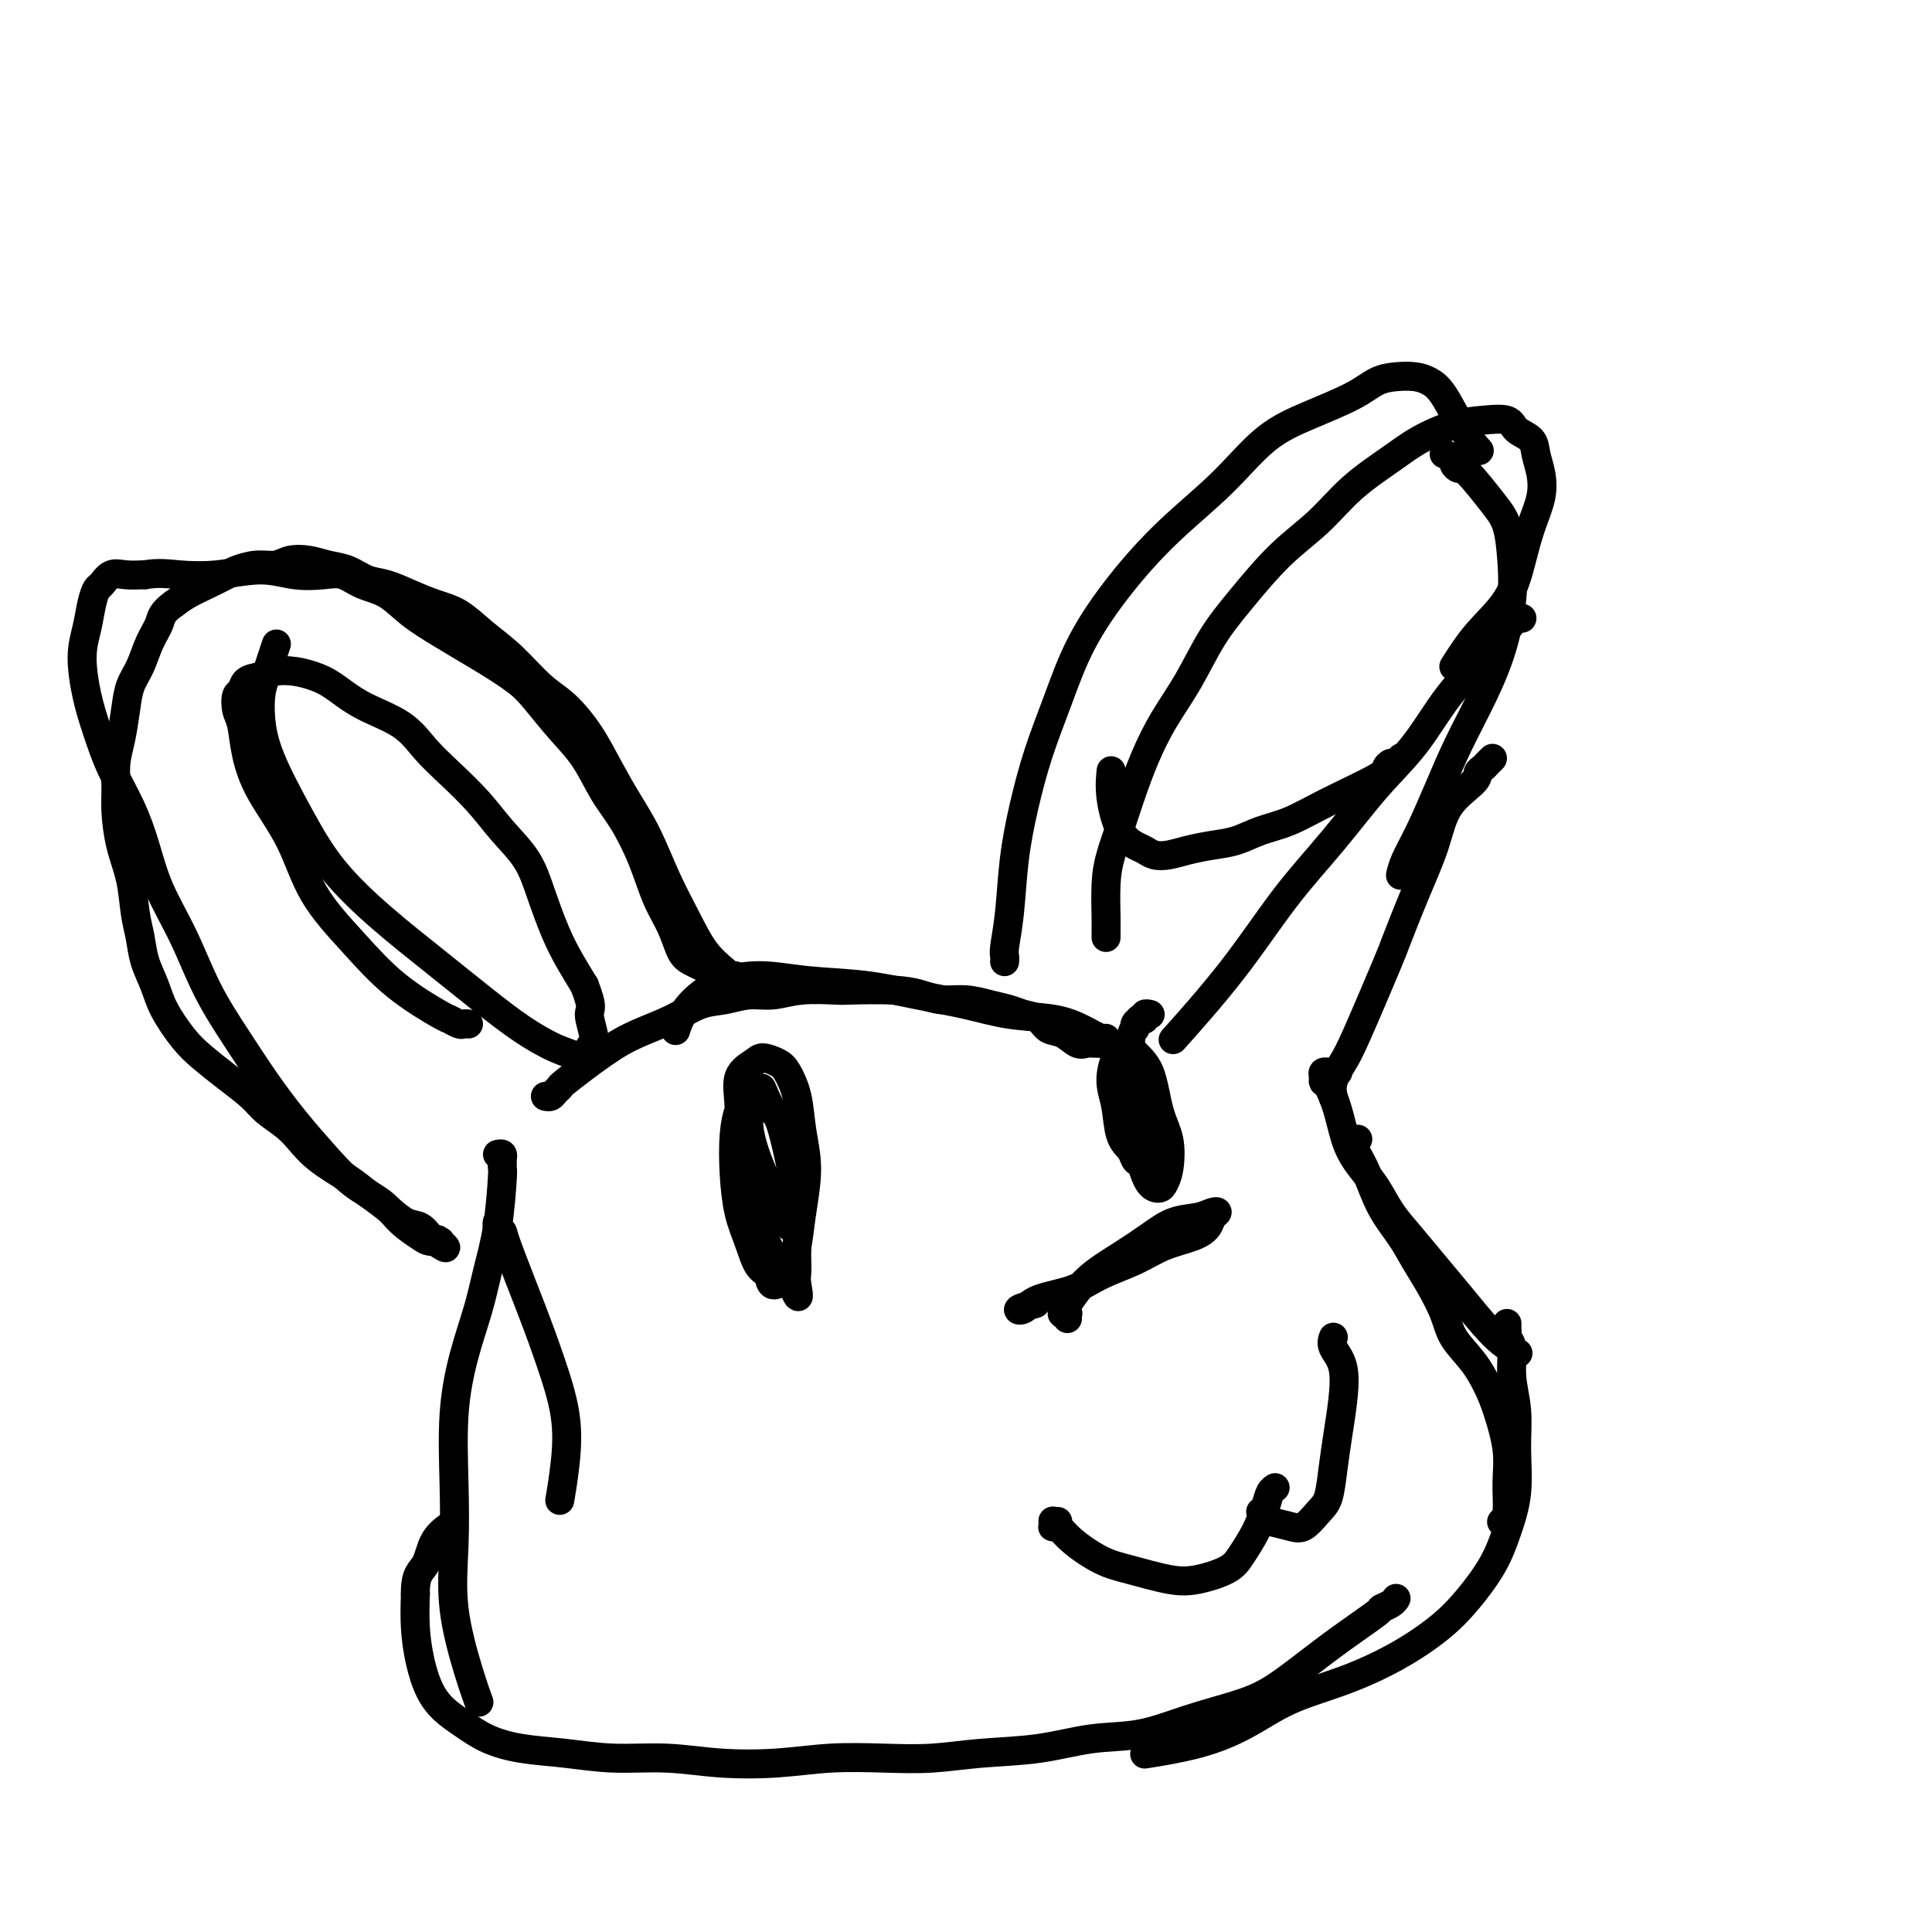 <svg viewBox='0 0 400 400' version='1.1' xmlns='http://www.w3.org/2000/svg' xmlns:xlink='http://www.w3.org/1999/xlink'><g fill='none' stroke='#000000' stroke-width='6' stroke-linecap='round' stroke-linejoin='round'><path d='M390,-8c-0.500,-1.630 -0.999,-3.261 -1,-4c-0.001,-0.739 0.497,-0.587 0,-2c-0.497,-1.413 -1.990,-4.390 -3,-7c-1.010,-2.610 -1.539,-4.851 -2,-8c-0.461,-3.149 -0.856,-7.204 -1,-9c-0.144,-1.796 -0.038,-1.334 0,-1c0.038,0.334 0.006,0.539 0,0c-0.006,-0.539 0.012,-1.821 0,-3c-0.012,-1.179 -0.056,-2.256 0,-3c0.056,-0.744 0.211,-1.155 0,-2c-0.211,-0.845 -0.790,-2.125 -1,-3c-0.210,-0.875 -0.053,-1.347 0,-2c0.053,-0.653 0.000,-1.488 0,-2c-0.000,-0.512 0.053,-0.703 0,-1c-0.053,-0.297 -0.210,-0.702 0,-1c0.210,-0.298 0.788,-0.491 1,-1c0.212,-0.509 0.057,-1.335 0,-2c-0.057,-0.665 -0.016,-1.168 0,-2c0.016,-0.832 0.008,-1.995 0,-3c-0.008,-1.005 -0.016,-1.854 0,-3c0.016,-1.146 0.057,-2.588 0,-4c-0.057,-1.412 -0.210,-2.794 0,-4c0.210,-1.206 0.785,-2.235 1,-3c0.215,-0.765 0.072,-1.265 0,-2c-0.072,-0.735 -0.071,-1.707 0,-2c0.071,-0.293 0.211,0.091 0,0c-0.211,-0.091 -0.775,-0.657 -1,-1c-0.225,-0.343 -0.112,-0.463 0,-1c0.112,-0.537 0.222,-1.491 0,-2c-0.222,-0.509 -0.778,-0.574 -1,-1c-0.222,-0.426 -0.111,-1.213 0,-2'/><path d='M382,-89c-0.094,-8.298 0.171,-3.544 0,-2c-0.171,1.544 -0.777,-0.123 -1,-1c-0.223,-0.877 -0.064,-0.965 0,-1c0.064,-0.035 0.032,-0.018 0,0'/><path d='M208,199c-0.007,0.091 -0.014,0.181 0,0c0.014,-0.181 0.047,-0.634 0,-1c-0.047,-0.366 -0.176,-0.645 0,-2c0.176,-1.355 0.658,-3.785 1,-7c0.342,-3.215 0.546,-7.215 1,-11c0.454,-3.785 1.160,-7.354 2,-11c0.840,-3.646 1.815,-7.367 3,-11c1.185,-3.633 2.579,-7.178 4,-11c1.421,-3.822 2.870,-7.922 5,-12c2.130,-4.078 4.943,-8.134 8,-12c3.057,-3.866 6.358,-7.542 10,-11c3.642,-3.458 7.625,-6.699 11,-10c3.375,-3.301 6.142,-6.664 9,-9c2.858,-2.336 5.808,-3.646 9,-5c3.192,-1.354 6.626,-2.753 9,-4c2.374,-1.247 3.688,-2.343 5,-3c1.312,-0.657 2.623,-0.875 4,-1c1.377,-0.125 2.821,-0.156 4,0c1.179,0.156 2.092,0.497 3,1c0.908,0.503 1.810,1.166 3,3c1.190,1.834 2.666,4.840 4,7c1.334,2.160 2.524,3.474 3,4c0.476,0.526 0.238,0.263 0,0'/><path d='M299,94c0.869,0.343 1.737,0.685 2,1c0.263,0.315 -0.081,0.602 0,1c0.081,0.398 0.585,0.908 1,1c0.415,0.092 0.739,-0.234 2,1c1.261,1.234 3.458,4.027 5,6c1.542,1.973 2.431,3.125 3,5c0.569,1.875 0.820,4.473 1,7c0.180,2.527 0.289,4.983 0,8c-0.289,3.017 -0.976,6.595 -2,10c-1.024,3.405 -2.386,6.637 -4,10c-1.614,3.363 -3.480,6.856 -5,10c-1.520,3.144 -2.695,5.939 -4,9c-1.305,3.061 -2.742,6.387 -4,9c-1.258,2.613 -2.339,4.511 -3,6c-0.661,1.489 -0.903,2.568 -1,3c-0.097,0.432 -0.048,0.216 0,0'/><path d='M309,157c-0.341,0.331 -0.682,0.662 -1,1c-0.318,0.338 -0.611,0.684 -1,1c-0.389,0.316 -0.872,0.603 -1,1c-0.128,0.397 0.098,0.906 -1,2c-1.098,1.094 -3.522,2.775 -5,5c-1.478,2.225 -2.010,4.994 -3,8c-0.990,3.006 -2.439,6.250 -4,10c-1.561,3.750 -3.235,8.008 -4,10c-0.765,1.992 -0.622,1.718 -2,5c-1.378,3.282 -4.278,10.120 -6,14c-1.722,3.880 -2.266,4.803 -3,6c-0.734,1.197 -1.659,2.668 -2,4c-0.341,1.332 -0.097,2.523 0,3c0.097,0.477 0.049,0.238 0,0'/><path d='M113,227c0.025,0.006 0.050,0.011 0,0c-0.050,-0.011 -0.174,-0.040 0,0c0.174,0.040 0.646,0.149 1,0c0.354,-0.149 0.591,-0.557 1,-1c0.409,-0.443 0.989,-0.922 1,-1c0.011,-0.078 -0.546,0.245 1,-1c1.546,-1.245 5.196,-4.060 8,-6c2.804,-1.940 4.763,-3.007 7,-4c2.237,-0.993 4.754,-1.911 7,-3c2.246,-1.089 4.222,-2.348 6,-3c1.778,-0.652 3.360,-0.697 5,-1c1.640,-0.303 3.339,-0.866 5,-1c1.661,-0.134 3.283,0.159 5,0c1.717,-0.159 3.530,-0.772 6,-1c2.470,-0.228 5.597,-0.071 7,0c1.403,0.071 1.080,0.057 3,0c1.920,-0.057 6.081,-0.156 9,0c2.919,0.156 4.595,0.566 6,1c1.405,0.434 2.539,0.890 4,1c1.461,0.110 3.249,-0.126 5,0c1.751,0.126 3.465,0.615 5,1c1.535,0.385 2.889,0.665 4,1c1.111,0.335 1.978,0.724 3,1c1.022,0.276 2.199,0.438 3,1c0.801,0.562 1.225,1.524 2,2c0.775,0.476 1.900,0.467 3,1c1.100,0.533 2.176,1.607 3,2c0.824,0.393 1.396,0.105 2,0c0.604,-0.105 1.240,-0.028 2,0c0.760,0.028 1.646,0.008 2,0c0.354,-0.008 0.177,-0.004 0,0'/><path d='M229,216c4.774,1.374 2.211,0.310 1,0c-1.211,-0.310 -1.068,0.134 -1,0c0.068,-0.134 0.062,-0.847 0,-1c-0.062,-0.153 -0.179,0.254 -1,0c-0.821,-0.254 -2.347,-1.170 -4,-2c-1.653,-0.830 -3.434,-1.574 -6,-2c-2.566,-0.426 -5.919,-0.533 -9,-1c-3.081,-0.467 -5.892,-1.293 -9,-2c-3.108,-0.707 -6.514,-1.296 -10,-2c-3.486,-0.704 -7.052,-1.522 -11,-2c-3.948,-0.478 -8.277,-0.614 -12,-1c-3.723,-0.386 -6.840,-1.020 -10,-1c-3.160,0.020 -6.362,0.696 -9,2c-2.638,1.304 -4.710,3.236 -6,5c-1.290,1.764 -1.797,3.361 -2,4c-0.203,0.639 -0.101,0.319 0,0'/><path d='M152,202c0.115,0.003 0.229,0.005 0,0c-0.229,-0.005 -0.802,-0.018 -1,0c-0.198,0.018 -0.023,0.067 0,0c0.023,-0.067 -0.107,-0.249 -1,-1c-0.893,-0.751 -2.549,-2.071 -4,-4c-1.451,-1.929 -2.699,-4.467 -4,-7c-1.301,-2.533 -2.657,-5.060 -4,-8c-1.343,-2.940 -2.672,-6.292 -4,-9c-1.328,-2.708 -2.653,-4.770 -4,-7c-1.347,-2.230 -2.714,-4.626 -4,-7c-1.286,-2.374 -2.489,-4.724 -4,-7c-1.511,-2.276 -3.330,-4.476 -5,-6c-1.670,-1.524 -3.191,-2.372 -5,-4c-1.809,-1.628 -3.907,-4.035 -6,-6c-2.093,-1.965 -4.180,-3.486 -6,-5c-1.820,-1.514 -3.371,-3.020 -5,-4c-1.629,-0.980 -3.334,-1.432 -5,-2c-1.666,-0.568 -3.292,-1.251 -5,-2c-1.708,-0.749 -3.499,-1.563 -5,-2c-1.501,-0.437 -2.713,-0.496 -4,-1c-1.287,-0.504 -2.651,-1.451 -4,-2c-1.349,-0.549 -2.684,-0.698 -4,-1c-1.316,-0.302 -2.611,-0.757 -4,-1c-1.389,-0.243 -2.870,-0.273 -4,0c-1.130,0.273 -1.908,0.850 -3,1c-1.092,0.150 -2.498,-0.126 -4,0c-1.502,0.126 -3.101,0.652 -4,1c-0.899,0.348 -1.097,0.516 -2,1c-0.903,0.484 -2.512,1.284 -4,2c-1.488,0.716 -2.854,1.347 -4,2c-1.146,0.653 -2.073,1.326 -3,2'/><path d='M36,125c-2.594,1.814 -2.579,2.850 -3,4c-0.421,1.150 -1.278,2.414 -2,4c-0.722,1.586 -1.307,3.494 -2,5c-0.693,1.506 -1.492,2.611 -2,4c-0.508,1.389 -0.725,3.061 -1,5c-0.275,1.939 -0.608,4.144 -1,6c-0.392,1.856 -0.845,3.361 -1,5c-0.155,1.639 -0.014,3.410 0,5c0.014,1.590 -0.098,2.997 0,5c0.098,2.003 0.407,4.600 1,7c0.593,2.400 1.472,4.602 2,7c0.528,2.398 0.706,4.992 1,7c0.294,2.008 0.704,3.429 1,5c0.296,1.571 0.479,3.291 1,5c0.521,1.709 1.380,3.408 2,5c0.620,1.592 1.002,3.076 2,5c0.998,1.924 2.611,4.286 4,6c1.389,1.714 2.553,2.780 4,4c1.447,1.220 3.177,2.594 5,4c1.823,1.406 3.738,2.844 5,4c1.262,1.156 1.870,2.032 3,3c1.130,0.968 2.780,2.030 4,3c1.220,0.970 2.009,1.848 3,3c0.991,1.152 2.183,2.579 4,4c1.817,1.421 4.258,2.838 6,4c1.742,1.162 2.785,2.069 4,3c1.215,0.931 2.602,1.885 4,3c1.398,1.115 2.808,2.392 4,3c1.192,0.608 2.167,0.548 3,1c0.833,0.452 1.524,1.415 2,2c0.476,0.585 0.738,0.793 1,1'/><path d='M90,257c3.939,2.630 1.787,0.705 1,0c-0.787,-0.705 -0.209,-0.189 0,0c0.209,0.189 0.050,0.051 0,0c-0.050,-0.051 0.011,-0.015 0,0c-0.011,0.015 -0.092,0.010 0,0c0.092,-0.010 0.358,-0.025 0,0c-0.358,0.025 -1.339,0.091 -2,0c-0.661,-0.091 -1.000,-0.339 -2,-1c-1.000,-0.661 -2.660,-1.735 -4,-3c-1.340,-1.265 -2.359,-2.723 -4,-4c-1.641,-1.277 -3.904,-2.375 -6,-4c-2.096,-1.625 -4.027,-3.777 -6,-6c-1.973,-2.223 -3.989,-4.516 -6,-7c-2.011,-2.484 -4.015,-5.158 -6,-8c-1.985,-2.842 -3.949,-5.853 -6,-9c-2.051,-3.147 -4.190,-6.429 -6,-10c-1.810,-3.571 -3.293,-7.432 -5,-11c-1.707,-3.568 -3.640,-6.844 -5,-10c-1.360,-3.156 -2.146,-6.192 -3,-9c-0.854,-2.808 -1.774,-5.387 -3,-8c-1.226,-2.613 -2.756,-5.261 -4,-8c-1.244,-2.739 -2.201,-5.569 -3,-8c-0.799,-2.431 -1.440,-4.462 -2,-7c-0.560,-2.538 -1.037,-5.582 -1,-8c0.037,-2.418 0.590,-4.211 1,-6c0.410,-1.789 0.678,-3.576 1,-5c0.322,-1.424 0.697,-2.487 1,-3c0.303,-0.513 0.535,-0.478 1,-1c0.465,-0.522 1.164,-1.602 2,-2c0.836,-0.398 1.810,-0.114 3,0c1.190,0.114 2.595,0.057 4,0'/><path d='M30,119c2.769,-0.485 4.691,-0.196 7,0c2.309,0.196 5.005,0.300 8,0c2.995,-0.300 6.288,-1.002 9,-1c2.712,0.002 4.843,0.709 7,1c2.157,0.291 4.339,0.167 6,0c1.661,-0.167 2.800,-0.376 4,0c1.200,0.376 2.463,1.336 4,2c1.537,0.664 3.350,1.034 5,2c1.650,0.966 3.137,2.530 5,4c1.863,1.470 4.100,2.845 6,4c1.900,1.155 3.462,2.089 5,3c1.538,0.911 3.051,1.798 5,3c1.949,1.202 4.334,2.719 6,4c1.666,1.281 2.612,2.328 4,4c1.388,1.672 3.218,3.970 5,6c1.782,2.030 3.516,3.791 5,6c1.484,2.209 2.719,4.865 4,7c1.281,2.135 2.608,3.748 4,6c1.392,2.252 2.848,5.142 4,8c1.152,2.858 2.001,5.684 3,8c0.999,2.316 2.149,4.123 3,6c0.851,1.877 1.403,3.823 2,5c0.597,1.177 1.238,1.586 2,2c0.762,0.414 1.646,0.833 2,1c0.354,0.167 0.177,0.084 0,0'/><path d='M229,194c-0.000,0.087 -0.001,0.173 0,0c0.001,-0.173 0.002,-0.607 0,-1c-0.002,-0.393 -0.009,-0.747 0,-1c0.009,-0.253 0.032,-0.406 0,-2c-0.032,-1.594 -0.119,-4.629 0,-7c0.119,-2.371 0.446,-4.077 1,-6c0.554,-1.923 1.337,-4.061 2,-6c0.663,-1.939 1.208,-3.678 2,-6c0.792,-2.322 1.833,-5.226 3,-8c1.167,-2.774 2.462,-5.419 4,-8c1.538,-2.581 3.319,-5.097 5,-8c1.681,-2.903 3.261,-6.193 5,-9c1.739,-2.807 3.637,-5.132 6,-8c2.363,-2.868 5.193,-6.280 8,-9c2.807,-2.720 5.593,-4.750 8,-7c2.407,-2.250 4.435,-4.722 7,-7c2.565,-2.278 5.668,-4.363 8,-6c2.332,-1.637 3.894,-2.825 6,-4c2.106,-1.175 4.757,-2.338 7,-3c2.243,-0.662 4.078,-0.824 6,-1c1.922,-0.176 3.930,-0.365 5,0c1.070,0.365 1.202,1.285 2,2c0.798,0.715 2.260,1.224 3,2c0.740,0.776 0.756,1.818 1,3c0.244,1.182 0.714,2.506 1,4c0.286,1.494 0.388,3.160 0,5c-0.388,1.840 -1.264,3.855 -2,6c-0.736,2.145 -1.331,4.420 -2,7c-0.669,2.580 -1.411,5.464 -3,8c-1.589,2.536 -4.025,4.725 -6,7c-1.975,2.275 -3.487,4.638 -5,7'/><path d='M315,128c-0.031,-0.000 -0.061,-0.001 0,0c0.061,0.001 0.214,0.002 0,0c-0.214,-0.002 -0.796,-0.007 -1,0c-0.204,0.007 -0.029,0.025 0,0c0.029,-0.025 -0.089,-0.094 -1,1c-0.911,1.094 -2.617,3.351 -5,6c-2.383,2.649 -5.445,5.688 -8,9c-2.555,3.312 -4.602,6.895 -7,10c-2.398,3.105 -5.145,5.730 -8,9c-2.855,3.270 -5.817,7.183 -9,11c-3.183,3.817 -6.585,7.539 -10,12c-3.415,4.461 -6.842,9.663 -11,15c-4.158,5.337 -9.045,10.811 -11,13c-1.955,2.189 -0.977,1.095 0,0'/><path d='M290,157c0.091,-0.119 0.183,-0.239 0,0c-0.183,0.239 -0.640,0.836 -1,1c-0.360,0.164 -0.622,-0.104 -1,0c-0.378,0.104 -0.873,0.580 -1,1c-0.127,0.420 0.112,0.785 -2,2c-2.112,1.215 -6.577,3.281 -10,5c-3.423,1.719 -5.805,3.090 -8,4c-2.195,0.910 -4.205,1.358 -6,2c-1.795,0.642 -3.377,1.479 -5,2c-1.623,0.521 -3.289,0.725 -5,1c-1.711,0.275 -3.469,0.621 -5,1c-1.531,0.379 -2.836,0.789 -4,1c-1.164,0.211 -2.186,0.221 -3,0c-0.814,-0.221 -1.419,-0.673 -2,-1c-0.581,-0.327 -1.136,-0.530 -2,-1c-0.864,-0.470 -2.036,-1.209 -3,-3c-0.964,-1.791 -1.721,-4.636 -2,-7c-0.279,-2.364 -0.080,-4.247 0,-5c0.080,-0.753 0.040,-0.377 0,0'/><path d='M97,212c-0.369,-0.031 -0.739,-0.062 -1,0c-0.261,0.062 -0.415,0.219 -1,0c-0.585,-0.219 -1.601,-0.812 -2,-1c-0.399,-0.188 -0.179,0.029 -2,-1c-1.821,-1.029 -5.681,-3.304 -9,-6c-3.319,-2.696 -6.097,-5.811 -9,-9c-2.903,-3.189 -5.929,-6.451 -8,-10c-2.071,-3.549 -3.185,-7.387 -5,-11c-1.815,-3.613 -4.329,-7.003 -6,-10c-1.671,-2.997 -2.497,-5.600 -3,-8c-0.503,-2.400 -0.684,-4.597 -1,-6c-0.316,-1.403 -0.769,-2.011 -1,-3c-0.231,-0.989 -0.240,-2.360 0,-3c0.240,-0.640 0.727,-0.550 1,-1c0.273,-0.450 0.330,-1.438 1,-2c0.670,-0.562 1.952,-0.696 3,-1c1.048,-0.304 1.862,-0.777 3,-1c1.138,-0.223 2.600,-0.196 4,0c1.400,0.196 2.736,0.561 4,1c1.264,0.439 2.454,0.951 4,2c1.546,1.049 3.449,2.635 6,4c2.551,1.365 5.752,2.510 8,4c2.248,1.490 3.543,3.327 5,5c1.457,1.673 3.075,3.182 5,5c1.925,1.818 4.157,3.944 6,6c1.843,2.056 3.298,4.040 5,6c1.702,1.960 3.652,3.895 5,6c1.348,2.105 2.093,4.379 3,7c0.907,2.621 1.975,5.590 3,8c1.025,2.410 2.007,4.260 3,6c0.993,1.740 1.996,3.370 3,5'/><path d='M121,204c2.005,5.096 1.017,4.837 1,6c-0.017,1.163 0.939,3.747 1,5c0.061,1.253 -0.771,1.176 -1,2c-0.229,0.824 0.144,2.548 0,3c-0.144,0.452 -0.806,-0.368 -2,-1c-1.194,-0.632 -2.920,-1.078 -5,-2c-2.080,-0.922 -4.515,-2.321 -7,-4c-2.485,-1.679 -5.019,-3.636 -8,-6c-2.981,-2.364 -6.409,-5.133 -10,-8c-3.591,-2.867 -7.344,-5.830 -11,-9c-3.656,-3.170 -7.215,-6.547 -10,-10c-2.785,-3.453 -4.797,-6.983 -7,-11c-2.203,-4.017 -4.597,-8.520 -6,-12c-1.403,-3.480 -1.815,-5.935 -2,-8c-0.185,-2.065 -0.142,-3.739 0,-5c0.142,-1.261 0.384,-2.109 1,-4c0.616,-1.891 1.604,-4.826 2,-6c0.396,-1.174 0.198,-0.587 0,0'/><path d='M103,254c0.002,-0.036 0.004,-0.073 0,0c-0.004,0.073 -0.016,0.255 0,0c0.016,-0.255 0.058,-0.946 0,-1c-0.058,-0.054 -0.217,0.529 0,1c0.217,0.471 0.812,0.832 1,1c0.188,0.168 -0.029,0.145 1,3c1.029,2.855 3.305,8.587 5,13c1.695,4.413 2.808,7.506 4,11c1.192,3.494 2.464,7.390 3,11c0.536,3.610 0.337,6.933 0,10c-0.337,3.067 -0.810,5.876 -1,7c-0.190,1.124 -0.095,0.562 0,0'/><path d='M103,239c0.423,-0.091 0.846,-0.183 1,0c0.154,0.183 0.039,0.640 0,1c-0.039,0.360 -0.003,0.625 0,1c0.003,0.375 -0.029,0.862 0,1c0.029,0.138 0.118,-0.071 0,2c-0.118,2.071 -0.442,6.424 -1,10c-0.558,3.576 -1.351,6.376 -2,9c-0.649,2.624 -1.154,5.070 -2,8c-0.846,2.930 -2.033,6.342 -3,10c-0.967,3.658 -1.714,7.562 -2,12c-0.286,4.438 -0.111,9.411 0,14c0.111,4.589 0.160,8.796 0,13c-0.160,4.204 -0.527,8.405 0,13c0.527,4.595 1.950,9.583 3,13c1.050,3.417 1.729,5.262 2,6c0.271,0.738 0.136,0.369 0,0'/><path d='M261,313c0.867,1.641 1.034,1.743 2,2c0.966,0.257 2.731,0.668 4,1c1.269,0.332 2.042,0.583 3,0c0.958,-0.583 2.102,-2.001 3,-3c0.898,-0.999 1.549,-1.579 2,-3c0.451,-1.421 0.702,-3.682 1,-6c0.298,-2.318 0.644,-4.691 1,-7c0.356,-2.309 0.722,-4.552 1,-7c0.278,-2.448 0.466,-5.099 0,-7c-0.466,-1.901 -1.587,-3.050 -2,-4c-0.413,-0.950 -0.118,-1.700 0,-2c0.118,-0.300 0.059,-0.150 0,0'/><path d='M277,222c-0.301,0.002 -0.602,0.003 -1,0c-0.398,-0.003 -0.892,-0.011 -1,0c-0.108,0.011 0.169,0.042 0,0c-0.169,-0.042 -0.785,-0.156 -1,0c-0.215,0.156 -0.028,0.582 0,1c0.028,0.418 -0.103,0.828 0,1c0.103,0.172 0.439,0.106 1,1c0.561,0.894 1.346,2.748 2,5c0.654,2.252 1.177,4.901 2,7c0.823,2.099 1.944,3.648 3,5c1.056,1.352 2.045,2.505 3,4c0.955,1.495 1.875,3.330 3,5c1.125,1.670 2.453,3.175 4,5c1.547,1.825 3.312,3.971 5,6c1.688,2.029 3.300,3.941 5,6c1.700,2.059 3.486,4.263 5,6c1.514,1.737 2.754,3.006 4,4c1.246,0.994 2.499,1.713 3,2c0.501,0.287 0.251,0.144 0,0'/><path d='M281,236c0.108,-0.124 0.216,-0.248 0,0c-0.216,0.248 -0.758,0.869 -1,1c-0.242,0.131 -0.186,-0.227 0,0c0.186,0.227 0.500,1.039 1,2c0.500,0.961 1.186,2.071 2,4c0.814,1.929 1.755,4.675 3,7c1.245,2.325 2.793,4.228 4,6c1.207,1.772 2.073,3.414 3,5c0.927,1.586 1.915,3.116 3,5c1.085,1.884 2.268,4.121 3,6c0.732,1.879 1.013,3.400 2,5c0.987,1.600 2.681,3.279 4,5c1.319,1.721 2.263,3.483 3,5c0.737,1.517 1.265,2.788 2,5c0.735,2.212 1.675,5.363 2,8c0.325,2.637 0.036,4.758 0,7c-0.036,2.242 0.183,4.604 0,6c-0.183,1.396 -0.766,1.828 -1,2c-0.234,0.172 -0.117,0.086 0,0'/><path d='M312,274c-0.009,0.333 -0.017,0.667 0,1c0.017,0.333 0.061,0.666 0,1c-0.061,0.334 -0.227,0.669 0,1c0.227,0.331 0.847,0.659 1,2c0.153,1.341 -0.161,3.697 0,6c0.161,2.303 0.796,4.553 1,7c0.204,2.447 -0.023,5.090 0,8c0.023,2.910 0.295,6.086 0,9c-0.295,2.914 -1.158,5.566 -2,8c-0.842,2.434 -1.662,4.650 -3,7c-1.338,2.350 -3.194,4.833 -5,7c-1.806,2.167 -3.560,4.018 -6,6c-2.440,1.982 -5.564,4.096 -9,6c-3.436,1.904 -7.185,3.600 -11,5c-3.815,1.400 -7.696,2.505 -11,4c-3.304,1.495 -6.030,3.380 -9,5c-2.970,1.620 -6.184,2.975 -10,4c-3.816,1.025 -8.233,1.722 -10,2c-1.767,0.278 -0.883,0.139 0,0'/><path d='M289,331c-0.013,0.022 -0.026,0.044 0,0c0.026,-0.044 0.092,-0.156 0,0c-0.092,0.156 -0.343,0.578 -1,1c-0.657,0.422 -1.721,0.844 -2,1c-0.279,0.156 0.226,0.047 -1,1c-1.226,0.953 -4.183,2.968 -7,5c-2.817,2.032 -5.495,4.082 -8,6c-2.505,1.918 -4.836,3.703 -7,5c-2.164,1.297 -4.159,2.106 -7,3c-2.841,0.894 -6.528,1.875 -10,3c-3.472,1.125 -6.728,2.396 -10,3c-3.272,0.604 -6.558,0.540 -10,1c-3.442,0.460 -7.039,1.443 -11,2c-3.961,0.557 -8.287,0.689 -12,1c-3.713,0.311 -6.814,0.802 -10,1c-3.186,0.198 -6.458,0.101 -10,0c-3.542,-0.101 -7.353,-0.208 -11,0c-3.647,0.208 -7.129,0.732 -11,1c-3.871,0.268 -8.129,0.280 -12,0c-3.871,-0.280 -7.353,-0.851 -11,-1c-3.647,-0.149 -7.458,0.123 -11,0c-3.542,-0.123 -6.814,-0.640 -10,-1c-3.186,-0.360 -6.285,-0.562 -9,-1c-2.715,-0.438 -5.046,-1.111 -7,-2c-1.954,-0.889 -3.533,-1.992 -5,-3c-1.467,-1.008 -2.824,-1.919 -4,-3c-1.176,-1.081 -2.171,-2.331 -3,-4c-0.829,-1.669 -1.492,-3.757 -2,-6c-0.508,-2.243 -0.859,-4.641 -1,-7c-0.141,-2.359 -0.070,-4.680 0,-7'/><path d='M86,330c-0.085,-4.198 1.204,-4.692 2,-6c0.796,-1.308 1.099,-3.429 2,-5c0.901,-1.571 2.400,-2.592 3,-3c0.600,-0.408 0.300,-0.204 0,0'/><path d='M219,315c-0.423,0.002 -0.845,0.004 -1,0c-0.155,-0.004 -0.042,-0.015 0,0c0.042,0.015 0.013,0.054 0,0c-0.013,-0.054 -0.011,-0.203 0,0c0.011,0.203 0.032,0.758 0,1c-0.032,0.242 -0.116,0.172 0,0c0.116,-0.172 0.431,-0.445 1,0c0.569,0.445 1.392,1.609 3,3c1.608,1.391 4.003,3.008 6,4c1.997,0.992 3.598,1.358 6,2c2.402,0.642 5.606,1.559 8,2c2.394,0.441 3.979,0.407 6,0c2.021,-0.407 4.478,-1.187 6,-2c1.522,-0.813 2.110,-1.657 3,-3c0.890,-1.343 2.081,-3.183 3,-5c0.919,-1.817 1.566,-3.611 2,-5c0.434,-1.389 0.655,-2.374 1,-3c0.345,-0.626 0.813,-0.893 1,-1c0.187,-0.107 0.094,-0.053 0,0'/><path d='M221,273c-0.030,-0.422 -0.061,-0.844 0,-1c0.061,-0.156 0.212,-0.046 0,0c-0.212,0.046 -0.788,0.026 -1,0c-0.212,-0.026 -0.062,-0.060 0,0c0.062,0.060 0.034,0.215 0,0c-0.034,-0.215 -0.075,-0.798 0,-1c0.075,-0.202 0.265,-0.022 1,-1c0.735,-0.978 2.013,-3.112 4,-5c1.987,-1.888 4.682,-3.529 7,-5c2.318,-1.471 4.258,-2.773 6,-4c1.742,-1.227 3.287,-2.379 5,-3c1.713,-0.621 3.595,-0.710 5,-1c1.405,-0.290 2.331,-0.779 3,-1c0.669,-0.221 1.079,-0.173 1,0c-0.079,0.173 -0.647,0.472 -1,1c-0.353,0.528 -0.491,1.285 -1,2c-0.509,0.715 -1.389,1.389 -3,2c-1.611,0.611 -3.954,1.160 -6,2c-2.046,0.840 -3.794,1.969 -6,3c-2.206,1.031 -4.871,1.962 -7,3c-2.129,1.038 -3.722,2.183 -6,3c-2.278,0.817 -5.240,1.304 -7,2c-1.760,0.696 -2.317,1.599 -3,2c-0.683,0.401 -1.492,0.300 -1,0c0.492,-0.300 2.283,-0.800 3,-1c0.717,-0.200 0.358,-0.100 0,0'/><path d='M157,228c-0.341,0.031 -0.683,0.061 -1,0c-0.317,-0.061 -0.610,-0.214 -1,0c-0.390,0.214 -0.875,0.795 -1,1c-0.125,0.205 0.112,0.034 0,0c-0.112,-0.034 -0.574,0.068 -1,1c-0.426,0.932 -0.816,2.694 -1,5c-0.184,2.306 -0.161,5.155 0,8c0.161,2.845 0.461,5.685 1,8c0.539,2.315 1.317,4.106 2,6c0.683,1.894 1.272,3.891 2,5c0.728,1.109 1.595,1.329 2,2c0.405,0.671 0.348,1.792 1,2c0.652,0.208 2.014,-0.497 3,-2c0.986,-1.503 1.597,-3.804 2,-6c0.403,-2.196 0.599,-4.286 1,-7c0.401,-2.714 1.006,-6.050 1,-9c-0.006,-2.950 -0.625,-5.513 -1,-8c-0.375,-2.487 -0.508,-4.899 -1,-7c-0.492,-2.101 -1.345,-3.891 -2,-5c-0.655,-1.109 -1.114,-1.538 -2,-2c-0.886,-0.462 -2.200,-0.958 -3,-1c-0.800,-0.042 -1.085,0.370 -2,1c-0.915,0.630 -2.461,1.479 -3,3c-0.539,1.521 -0.071,3.716 0,6c0.071,2.284 -0.256,4.657 0,8c0.256,3.343 1.093,7.655 2,11c0.907,3.345 1.882,5.721 3,8c1.118,2.279 2.378,4.460 3,6c0.622,1.540 0.606,2.440 1,3c0.394,0.560 1.197,0.780 2,1'/><path d='M164,266c1.925,4.610 1.238,1.634 1,0c-0.238,-1.634 -0.027,-1.926 0,-3c0.027,-1.074 -0.129,-2.929 0,-5c0.129,-2.071 0.545,-4.359 0,-9c-0.545,-4.641 -2.050,-11.636 -3,-15c-0.950,-3.364 -1.344,-3.098 -2,-4c-0.656,-0.902 -1.572,-2.972 -2,-4c-0.428,-1.028 -0.366,-1.013 -1,0c-0.634,1.013 -1.964,3.024 -2,6c-0.036,2.976 1.221,6.917 3,11c1.779,4.083 4.080,8.310 5,10c0.920,1.690 0.460,0.845 0,0'/><path d='M238,210c0.122,0.030 0.244,0.060 0,0c-0.244,-0.060 -0.854,-0.209 -1,0c-0.146,0.209 0.172,0.778 0,1c-0.172,0.222 -0.834,0.097 -1,0c-0.166,-0.097 0.164,-0.168 0,0c-0.164,0.168 -0.823,0.574 -1,1c-0.177,0.426 0.126,0.870 0,1c-0.126,0.130 -0.682,-0.056 -1,3c-0.318,3.056 -0.398,9.353 0,14c0.398,4.647 1.273,7.645 2,10c0.727,2.355 1.307,4.066 2,5c0.693,0.934 1.500,1.090 2,1c0.500,-0.090 0.693,-0.425 1,-1c0.307,-0.575 0.727,-1.389 1,-3c0.273,-1.611 0.399,-4.018 0,-6c-0.399,-1.982 -1.324,-3.538 -2,-6c-0.676,-2.462 -1.101,-5.829 -2,-8c-0.899,-2.171 -2.270,-3.145 -3,-4c-0.730,-0.855 -0.819,-1.593 -1,-2c-0.181,-0.407 -0.453,-0.485 -1,0c-0.547,0.485 -1.369,1.533 -2,3c-0.631,1.467 -1.070,3.352 -1,5c0.070,1.648 0.648,3.057 1,5c0.352,1.943 0.476,4.418 1,6c0.524,1.582 1.447,2.269 2,3c0.553,0.731 0.737,1.505 1,2c0.263,0.495 0.607,0.710 1,0c0.393,-0.710 0.837,-2.345 1,-4c0.163,-1.655 0.047,-3.330 0,-4c-0.047,-0.670 -0.023,-0.335 0,0'/></g>
</svg>